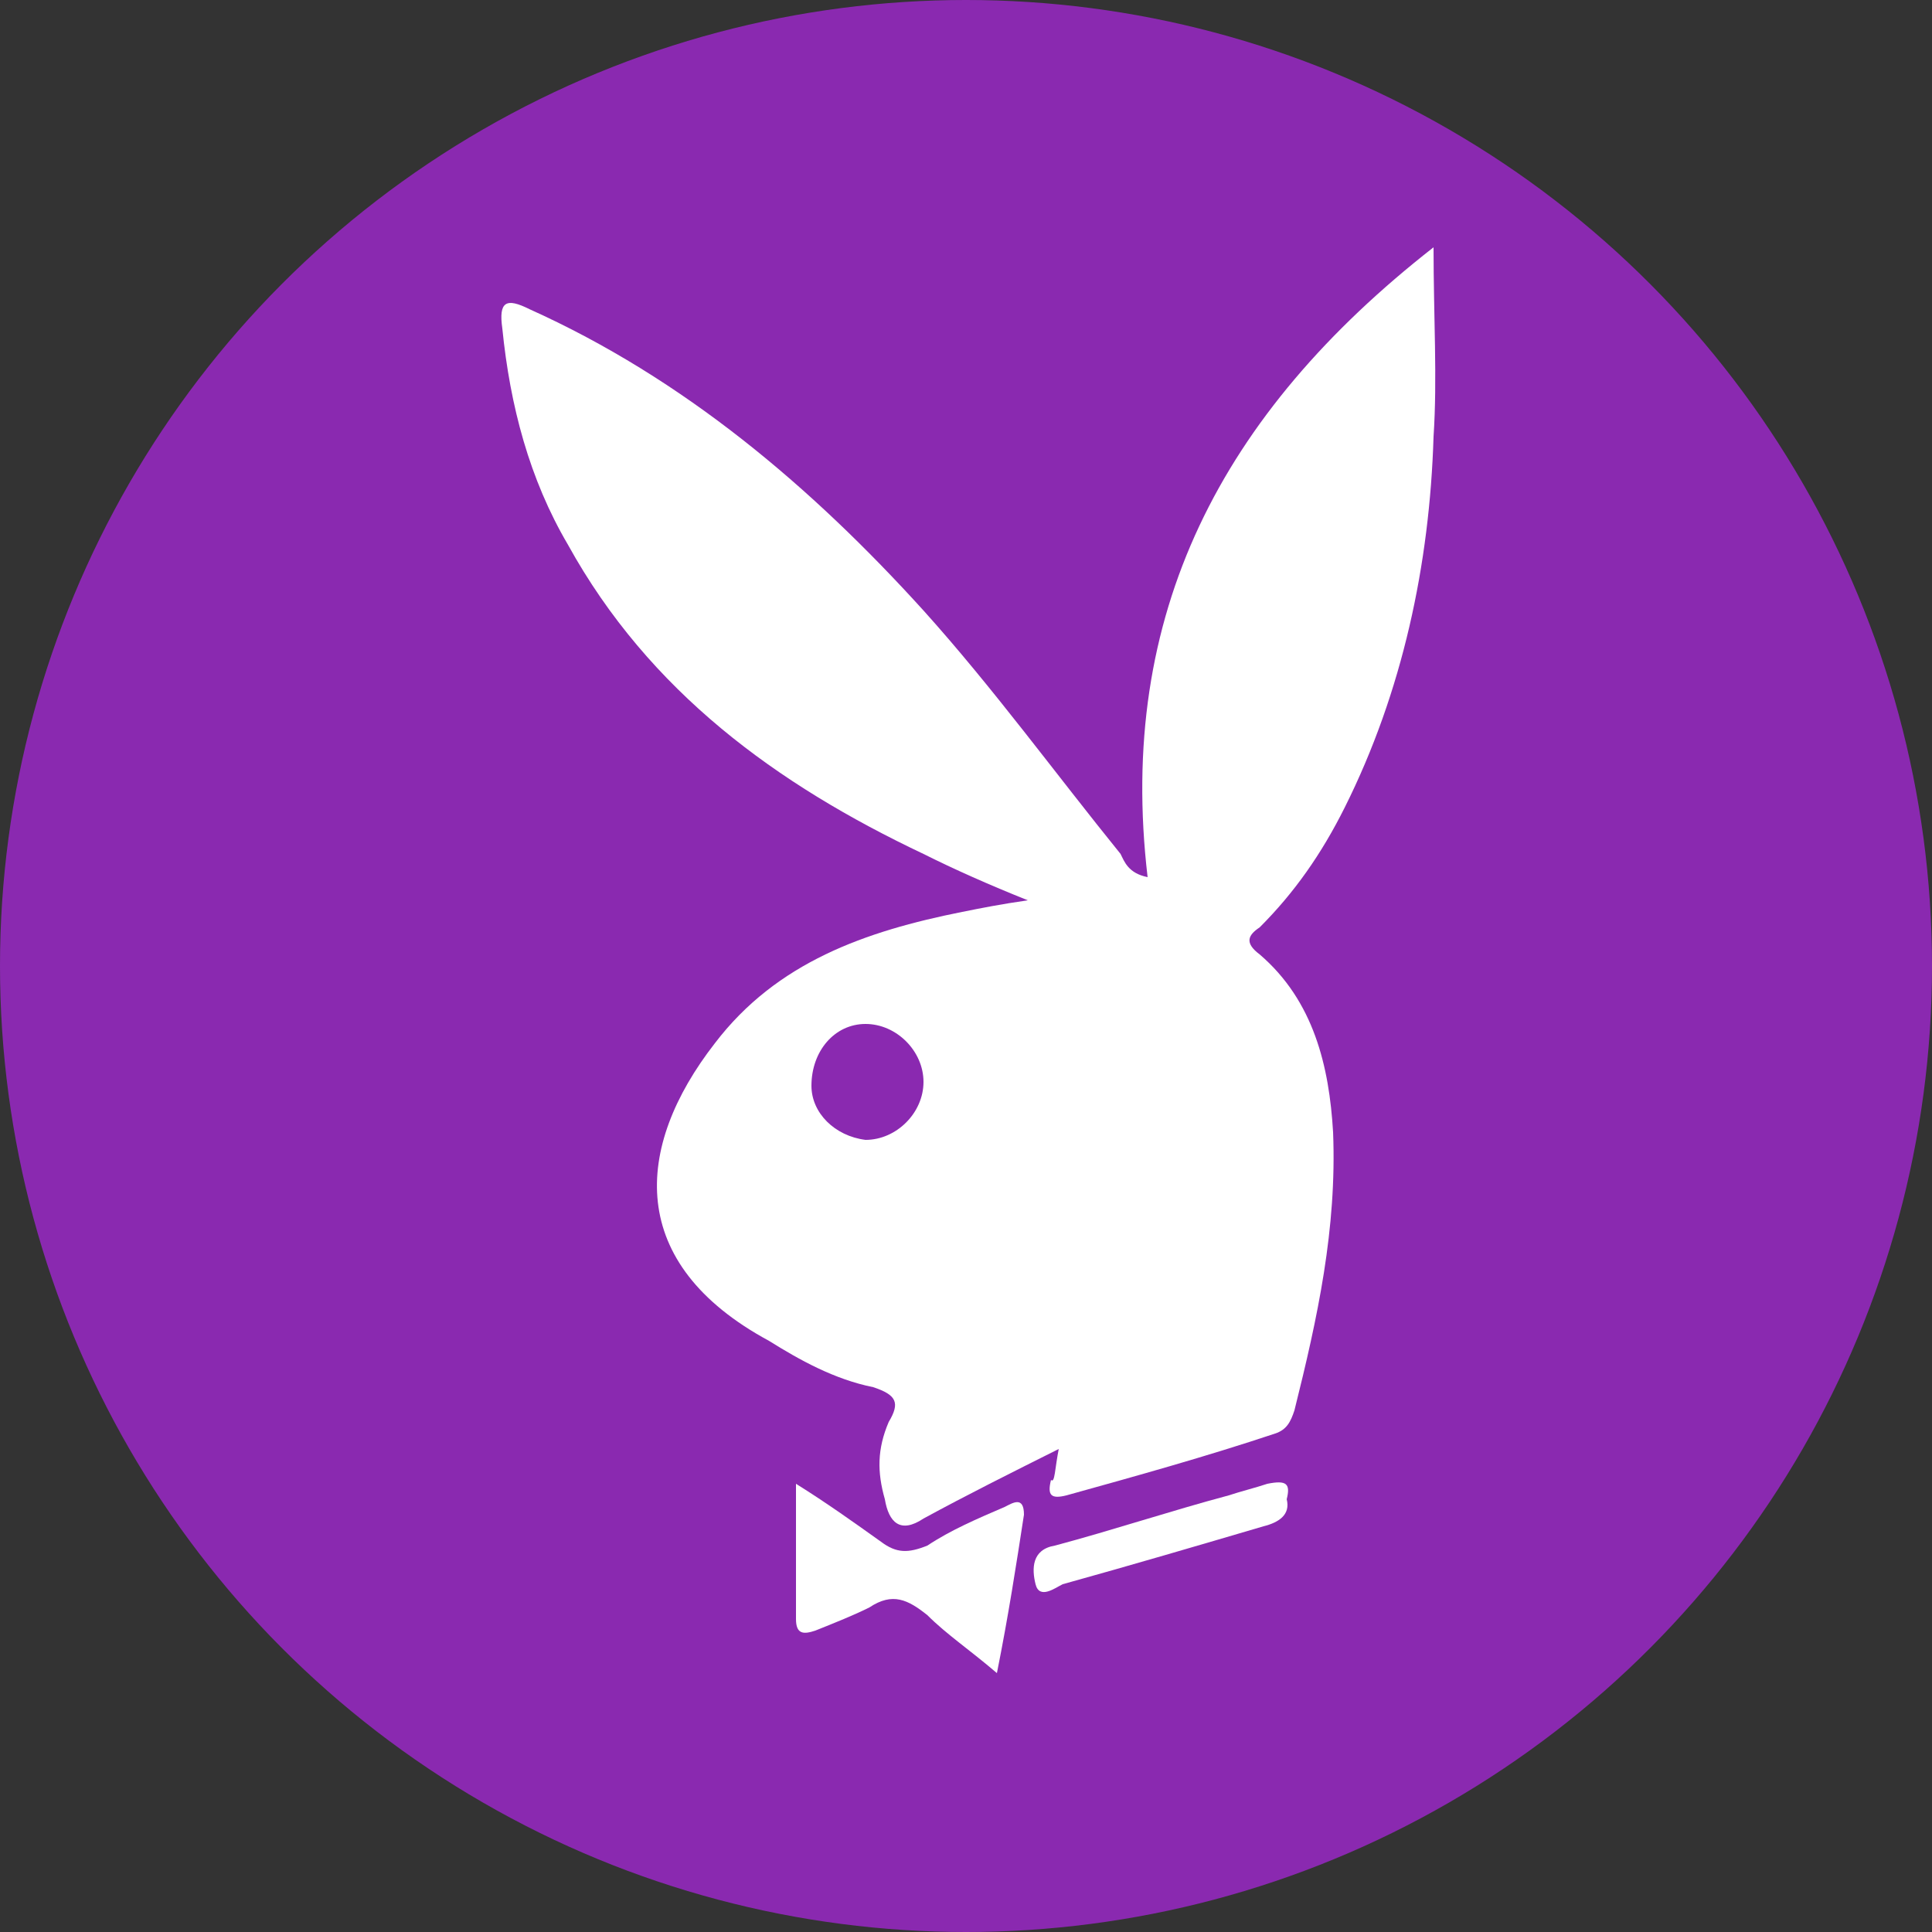 <svg xmlns="http://www.w3.org/2000/svg" xmlns:xlink="http://www.w3.org/1999/xlink" id="Capa_1" x="0px" y="0px" viewBox="0 0 50 50" style="enable-background:new 0 0 50 50;" xml:space="preserve"><rect x="0" y="0" width="50" height="50" fill="#333333" stroke="none"/><style type="text/css">	.st0{fill:#803DD7;}	.st1{fill:#350047;}	.st2{fill:#8A29B0;}	.st3{fill:#FFFFFF;}	.st4{fill:url(#SVGID_1_);}	.st5{fill:url(#SVGID_2_);}	.st6{clip-path:url(#SVGID_4_);}	.st7{fill:#100C2B;}	.st8{fill:#D5A8C0;}</style><circle class="st2" cx="25" cy="25" r="25"></circle><g>	<path class="st3" d="M27.4,37.5c-1.2,0.6-2.4,1.2-3.5,1.8c-0.6,0.4-0.9,0.1-1-0.5c-0.2-0.7-0.2-1.3,0.1-2c0.3-0.5,0.2-0.7-0.4-0.9  c-1-0.2-1.9-0.7-2.7-1.2c-3.7-2-3.5-5-1.4-7.7c1.6-2.1,3.9-2.9,6.4-3.4c0.5-0.1,1-0.2,1.7-0.3c-1-0.4-1.9-0.8-2.7-1.2  c-3.8-1.8-7.1-4.2-9.2-8c-1-1.7-1.5-3.6-1.7-5.6c-0.1-0.7,0.1-0.8,0.7-0.5c4,1.8,7.3,4.6,10.2,7.8c1.8,2,3.4,4.2,5.1,6.3  c0.1,0.2,0.2,0.5,0.7,0.6c-0.8-6.8,1.9-12,7.4-16.3c0,1.8,0.1,3.4,0,4.9c-0.1,3.3-0.8,6.6-2.3,9.6c-0.6,1.2-1.3,2.2-2.2,3.1  c-0.3,0.2-0.4,0.4,0,0.7c1.4,1.2,1.8,2.9,1.9,4.6c0.1,2.5-0.4,4.8-1,7.2c-0.1,0.3-0.2,0.5-0.5,0.6c-1.8,0.6-3.6,1.1-5.4,1.6  c-0.4,0.1-0.5,0-0.4-0.4C27.3,38.4,27.3,38,27.4,37.5z M23.9,28c0-0.8-0.7-1.5-1.5-1.5c-0.8,0-1.4,0.7-1.4,1.6  c0,0.7,0.6,1.3,1.4,1.4C23.2,29.5,23.9,28.8,23.9,28z"></path>	<path class="st3" d="M25.8,43.3c-0.7-0.6-1.3-1-1.8-1.5c-0.5-0.4-0.9-0.6-1.5-0.2c-0.4,0.2-0.9,0.4-1.4,0.6  c-0.3,0.1-0.5,0.1-0.5-0.3c0-1.1,0-2.2,0-3.5c0.8,0.5,1.5,1,2.2,1.5c0.4,0.3,0.7,0.3,1.2,0.1c0.6-0.4,1.3-0.7,2-1  c0.2-0.1,0.5-0.3,0.5,0.2C26.3,40.5,26.1,41.8,25.8,43.3z"></path>	<path class="st3" d="M33.3,38.8c0.1,0.4-0.2,0.6-0.6,0.7c-1.7,0.5-3.4,1-5.2,1.5c-0.2,0.1-0.6,0.4-0.7,0c-0.1-0.4-0.1-0.9,0.5-1  c1.5-0.4,3-0.9,4.5-1.3c0.3-0.1,0.7-0.2,1-0.3C33.3,38.3,33.4,38.4,33.3,38.8z"></path></g></svg>